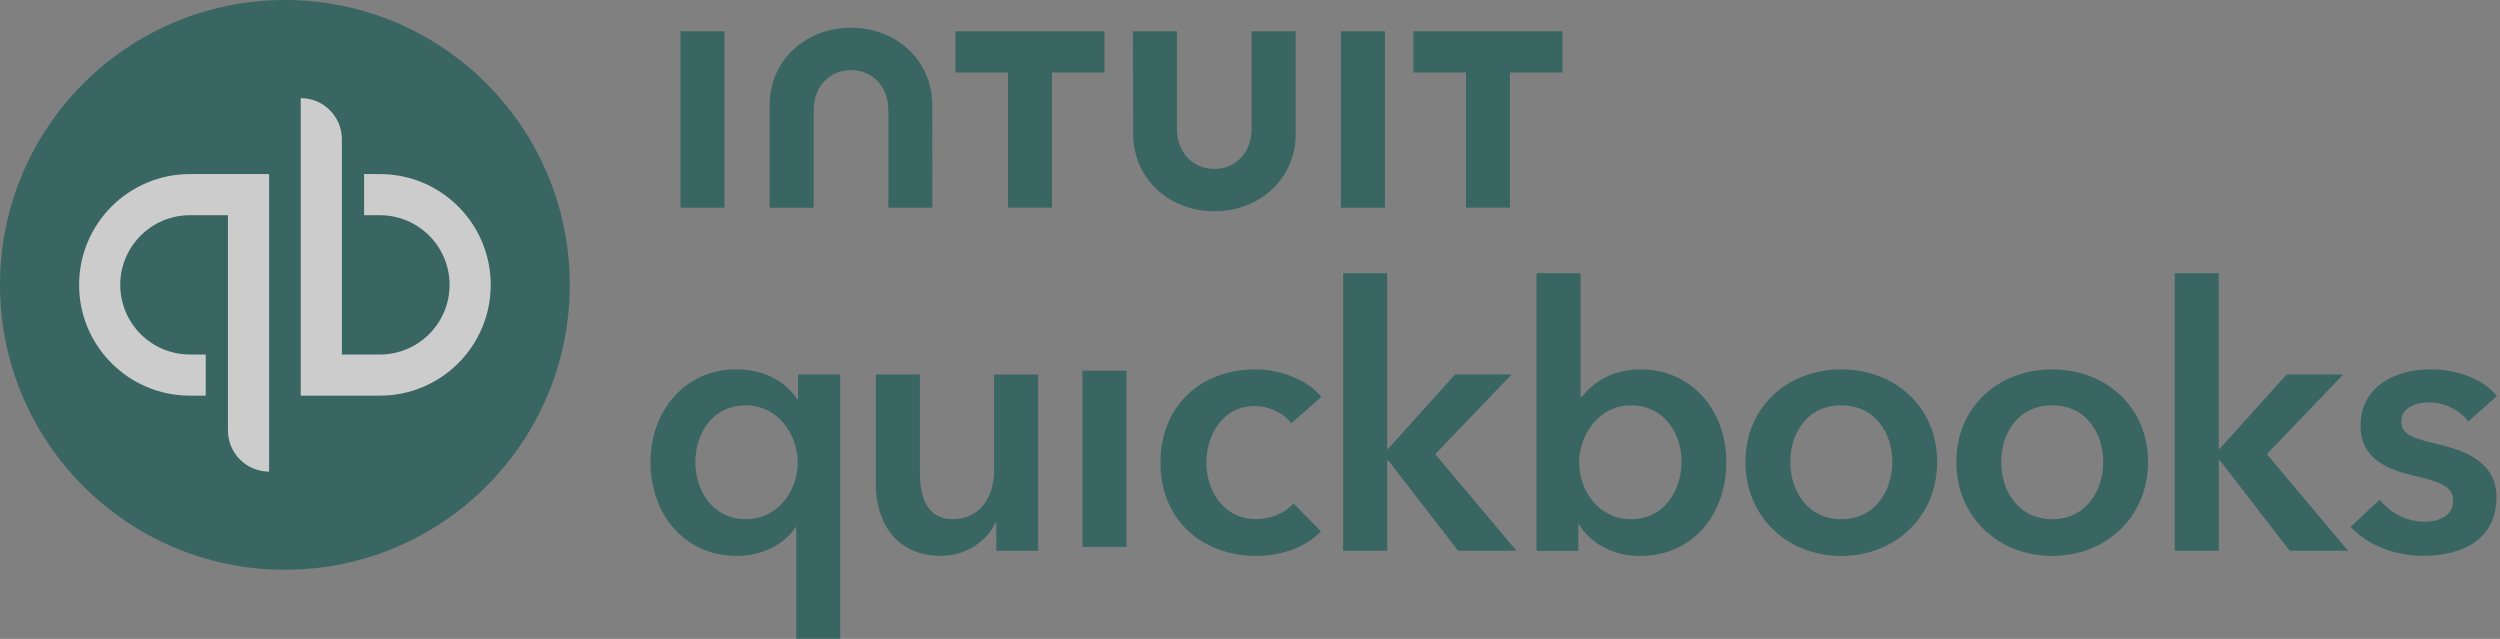 <?xml version="1.0" encoding="UTF-8"?>
<svg width="270px" height="69px" viewBox="0 0 270 69" version="1.1" xmlns="http://www.w3.org/2000/svg" xmlns:xlink="http://www.w3.org/1999/xlink">
    <rect x="0" y="0" width="270" height="69" fill="#808080" stroke="none"/>
    <title>QB Logo preferred</title>
    <g id="🖥️-Desktop" stroke="none" stroke-width="1" fill="none" fill-rule="evenodd" opacity="0.6">
        <g id="QB-Logo-preferred" transform="translate(-0, 0)" fill-rule="nonzero">
            <path d="M30.767,61.535 C47.76,61.535 61.535,47.76 61.535,30.767 C61.535,13.775 47.76,0 30.767,0 C13.775,0 0,13.775 0,30.767 C0,47.76 13.775,61.535 30.767,61.535 Z" id="Path" fill="#0A554E"></path>
            <path d="M20.508,18.8 C13.896,18.8 8.543,24.161 8.543,30.766 C8.543,37.37 13.896,42.73 20.508,42.73 L22.217,42.73 L22.217,38.286 L20.507,38.286 C16.355,38.283 12.99,34.918 12.987,30.766 C12.987,26.616 16.357,23.244 20.507,23.244 L24.617,23.244 L24.617,46.491 C24.618,48.945 26.606,50.933 29.06,50.934 L29.06,18.801 L20.507,18.801 L20.508,18.8 Z M41.033,42.73 C47.644,42.73 52.998,37.37 52.998,30.765 C52.998,24.161 47.645,18.801 41.033,18.801 L39.324,18.801 L39.324,23.245 L41.034,23.245 C45.184,23.245 48.554,26.616 48.554,30.766 C48.554,34.916 45.184,38.288 41.034,38.288 L36.924,38.288 L36.924,15.04 C36.923,12.586 34.934,10.597 32.48,10.597 L32.48,42.731 L41.034,42.731 L41.034,42.729 L41.033,42.73 Z" id="Shape" fill="#FFFFFF"></path>
            <path d="M90.755,69 L85.995,69 L85.995,56.946 L85.915,56.946 C84.684,58.846 82.263,60.036 79.61,60.036 C73.819,60.036 70.25,55.435 70.25,49.883 C70.25,44.33 74.058,39.887 79.487,39.887 C82.974,39.887 85.121,41.589 86.071,43.1 L86.187,43.1 L86.187,40.44 L90.747,40.44 L90.747,68.999 L90.755,68.999 L90.755,69 L90.755,69 Z M80.567,56.07 C84.054,56.07 86.159,52.94 86.159,49.965 C86.159,46.991 84.06,43.778 80.567,43.778 C76.882,43.778 75.097,46.91 75.097,49.884 C75.09,52.858 76.875,56.072 80.567,56.072 L80.567,56.071 L80.567,56.07 Z M112.121,59.482 L107.601,59.482 L107.601,56.426 L107.519,56.426 C106.686,58.326 104.429,60.036 101.612,60.036 C96.655,60.036 94.59,56.226 94.59,52.344 L94.59,40.447 L99.349,40.447 L99.349,50.997 C99.349,53.261 99.862,56.07 102.917,56.07 C105.973,56.07 107.361,53.452 107.361,50.915 L107.361,40.447 L112.119,40.447 L112.119,59.482 L112.121,59.482 Z M116.902,40.031 L121.661,40.031 L121.661,59.066 L116.902,59.066 L116.902,40.031 Z M139.452,45.72 C138.7,44.646 137.072,43.853 135.527,43.853 C132.04,43.853 130.29,46.984 130.29,49.958 C130.29,52.932 132.075,56.064 135.684,56.064 C137.154,56.064 138.774,55.469 139.691,54.362 L142.665,57.377 C141.078,59.079 138.459,60.037 135.643,60.037 C130.009,60.037 125.332,56.311 125.332,49.967 C125.332,43.622 129.934,39.894 135.527,39.894 C138.303,39.894 141.195,41.002 142.705,42.868 L139.452,45.719 L139.452,45.72 Z M145.055,29.504 L149.813,29.504 L149.813,48.456 L149.93,48.456 L157.149,40.443 L163.255,40.443 L155.009,49.051 L163.775,59.478 L157.471,59.478 L149.936,49.721 L149.82,49.721 L149.82,59.478 L145.062,59.478 L145.062,29.504 L145.055,29.504 L145.055,29.504 Z M170.703,29.504 L170.703,42.87 L170.819,42.87 C171.811,41.64 173.712,39.896 177.205,39.896 C182.64,39.896 186.442,44.258 186.442,49.892 C186.442,55.526 182.873,60.046 177.082,60.046 C174.422,60.046 171.844,58.816 170.539,56.634 L170.457,56.634 L170.457,59.492 L165.938,59.492 L165.938,29.504 L170.703,29.504 L170.703,29.504 Z M176.138,43.78 C172.651,43.78 170.546,46.993 170.546,49.967 C170.546,52.941 172.644,56.073 176.138,56.073 C179.824,56.073 181.607,52.859 181.607,49.884 C181.607,46.909 179.824,43.779 176.138,43.779 L176.138,43.78 Z M198.859,39.894 C204.609,39.894 209.211,43.901 209.211,49.89 C209.211,55.88 204.609,60.044 198.859,60.044 C193.109,60.044 188.508,55.88 188.508,49.89 C188.508,43.901 193.109,39.894 198.859,39.894 Z M198.859,56.072 C202.626,56.072 204.37,52.859 204.37,49.883 C204.37,46.908 202.626,43.778 198.859,43.778 C195.092,43.778 193.348,46.91 193.348,49.883 C193.348,52.857 195.092,56.072 198.859,56.072 L198.859,56.072 Z M221.636,39.894 C227.386,39.894 231.988,43.901 231.988,49.89 C231.988,55.88 227.386,60.044 221.636,60.044 C215.886,60.044 211.285,55.88 211.285,49.89 C211.285,43.901 215.886,39.894 221.636,39.894 Z M221.636,56.072 C225.404,56.072 227.147,52.859 227.147,49.883 C227.147,46.908 225.404,43.778 221.636,43.778 C217.869,43.778 216.126,46.91 216.126,49.883 C216.119,52.857 217.869,56.072 221.636,56.072 L221.636,56.072 Z M234.867,29.504 L239.626,29.504 L239.626,48.456 L239.742,48.456 L246.963,40.443 L253.068,40.443 L244.823,49.051 L253.588,59.478 L247.284,59.478 L239.749,49.721 L239.633,49.721 L239.633,59.478 L234.874,59.478 L234.874,29.504 L234.867,29.504 L234.867,29.504 Z M266.572,45.52 C265.737,44.413 264.151,43.456 262.408,43.456 C260.904,43.456 259.351,44.011 259.351,45.521 C259.351,47.031 260.822,47.387 263.474,48.016 C266.292,48.693 269.621,49.958 269.621,53.684 C269.621,58.327 265.853,60.029 261.69,60.029 C258.757,60.029 255.701,58.922 253.875,56.898 L257.006,53.964 C258.039,55.311 259.824,56.344 261.881,56.344 C263.269,56.344 264.938,55.789 264.938,54.08 C264.938,52.494 263.467,52.016 260.576,51.345 C257.759,50.668 254.942,49.52 254.942,45.951 C254.942,41.705 258.75,39.887 262.517,39.887 C265.252,39.887 268.11,40.837 269.655,42.779 L266.572,45.521 L266.572,45.52 Z M122.383,14.46 C122.383,19.286 126.246,22.814 131.155,22.814 C136.065,22.814 139.934,19.294 139.934,14.46 L139.934,3.377 L135.176,3.377 L135.176,13.893 C135.176,16.497 133.432,18.241 131.142,18.241 C128.851,18.241 127.107,16.497 127.107,13.893 L127.107,3.377 L122.355,3.377 L122.383,14.46 L122.383,14.46 Z M152.648,7.828 L158.324,7.828 L158.324,22.43 L163.076,22.43 L163.076,7.828 L168.743,7.828 L168.743,3.377 L152.648,3.377 L152.648,7.827 L152.648,7.828 Z M149.572,3.377 L144.82,3.377 L144.82,22.433 L149.572,22.433 L149.572,3.377 Z M103.188,7.828 L108.863,7.828 L108.863,22.43 L113.615,22.43 L113.615,7.828 L119.283,7.828 L119.283,3.377 L103.189,3.377 L103.189,7.827 L103.188,7.827 L103.188,7.828 Z M78.244,3.377 L73.492,3.377 L73.492,22.433 L78.244,22.433 L78.244,3.377 Z M100.683,11.35 C100.683,6.524 96.813,2.996 91.904,2.996 C86.994,2.996 83.125,6.517 83.125,11.351 L83.125,22.434 L87.877,22.434 L87.877,11.918 C87.877,9.313 89.62,7.57 91.911,7.57 C94.201,7.57 95.945,9.313 95.945,11.918 L95.945,22.434 L100.697,22.434 L100.683,11.351 L100.683,11.35 Z" id="Shape" fill="#0A554E"></path>
        </g>
    </g>
</svg>